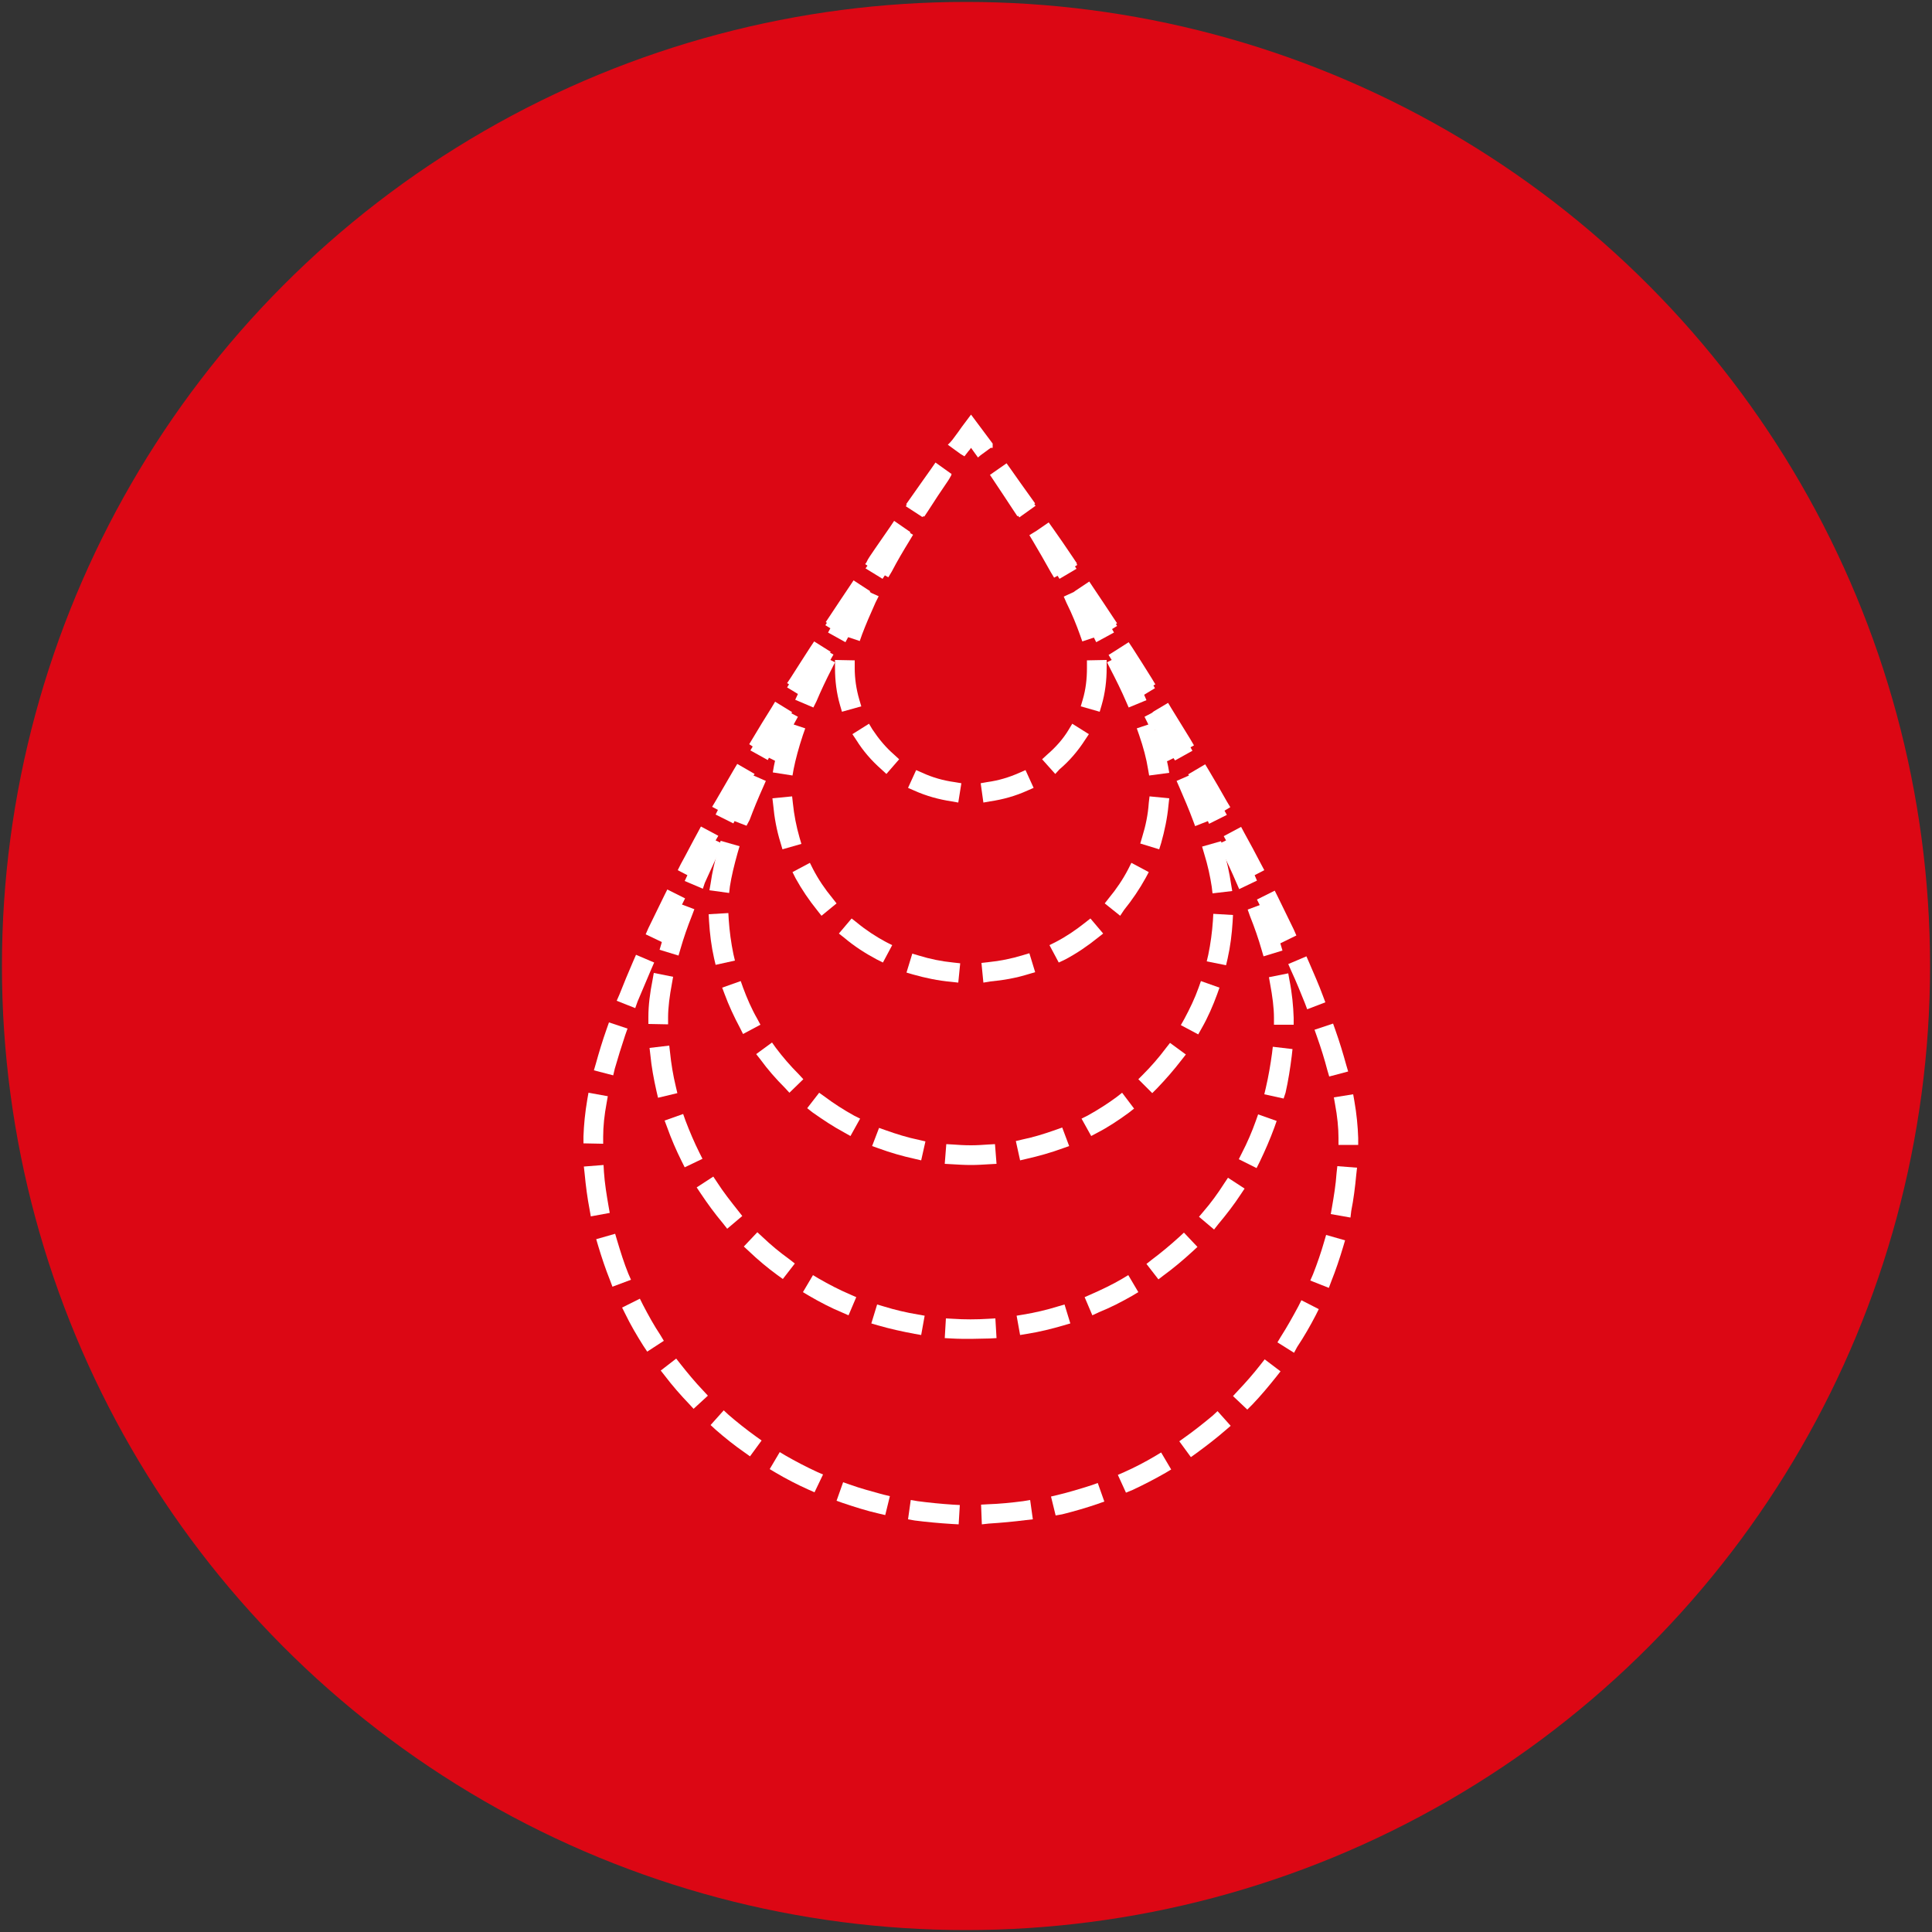 <?xml version="1.0" encoding="utf-8"?>
<!-- Generator: Adobe Illustrator 24.3.0, SVG Export Plug-In . SVG Version: 6.00 Build 0)  -->
<svg version="1.1" id="Laag_1" xmlns="http://www.w3.org/2000/svg" xmlns:xlink="http://www.w3.org/1999/xlink" x="0px" y="0px"
	 viewBox="0 0 500 500" style="enable-background:new 0 0 500 500;" xml:space="preserve">
<rect x="0" y="0" width="500" height="500" fill="#333333" stroke="none"/>
<style type="text/css">
	.st024958{fill:#DC0714;}
	.st115693123{fill:#FFFFFF;}
	.st21553294{clip-path:url(#SVGID_2_);fill:#FFFFFF;}
	.st32465115{clip-path:url(#SVGID_4_);fill:#FFFFFF;}
</style>
<circle class="st024958" cx="250" cy="250" r="249.5"/>
<g>
	<path class="st115693123" d="M156.9,312.3c-0.5-3-1-6-1.2-9l-0.1-0.9l-3.4,0.3l0.1,0.9c0.3,3.1,0.7,6.3,1.2,9.3l0.2,0.9l3.4-0.6
		L156.9,312.3L156.9,312.3z"/>
	<path class="st115693123" d="M153,303.4l0,0.1c0.3,3.1,0.7,6.3,1.2,9.3l0,0.1l1.7-0.3l0-0.1c-0.6-3-1-6.1-1.2-9.1l0-0.1L153,303.4
		L153,303.4z M152.9,314.8l-0.3-1.7c-0.6-3.1-1-6.2-1.3-9.4l-0.2-1.8l5.1-0.4l0.1,1.8c0.2,3,0.7,6,1.2,8.9v0l0.3,1.7L152.9,314.8
		L152.9,314.8z"/>
	<g>
		<defs>
			<rect id="SVGID_1_" x="151" y="107.3" width="200.5" height="287.2"/>
		</defs>
		<clipPath id="SVGID_2_">
			<use xlink:href="#SVGID_1_"  style="overflow:visible;"/>
		</clipPath>
		<path class="st21553294" d="M155.3,294.2c0.1-2.7,0.4-5.7,1-9l0.2-0.9l-3.4-0.6l-0.2,0.9c-0.6,3.4-0.9,6.6-1,9.5l0,0.9l3.4,0.1
			L155.3,294.2L155.3,294.2z"/>
		<path class="st21553294" d="M152.7,294.3l1.8,0l0-0.1c0.1-2.8,0.4-5.8,1-9.1l0-0.1l-1.8-0.3l0,0.1c-0.6,3.4-0.9,6.5-1,9.3V294.3
			L152.7,294.3z M156.1,296l-5.1-0.1l0-1.8c0.1-2.9,0.4-6.1,1-9.6l0.3-1.7l5,0.9l-0.3,1.7c-0.6,3.2-0.9,6.1-0.9,8.8L156.1,296
			L156.1,296z"/>
	</g>
	<path class="st115693123" d="M158.3,276.4c0.8-2.8,1.7-5.7,2.7-8.8l0.3-0.9l-3.3-1.1l-0.3,0.9c-1.1,3.1-2,6.1-2.8,9l-0.3,0.9l3.3,0.9
		L158.3,276.4L158.3,276.4z"/>
	<path class="st115693123" d="M155.8,275.8l1.7,0.5l0-0.1c0.8-2.8,1.7-5.8,2.7-8.8l0-0.1l-1.7-0.6l0,0.1
		C157.5,269.9,156.6,272.9,155.8,275.8L155.8,275.8L155.8,275.8z M158.7,278.3l-5-1.3l0.5-1.7c0.8-2.9,1.7-5.9,2.8-9l0.6-1.7
		l4.8,1.6l-0.6,1.7c-1,3-1.9,5.9-2.7,8.7L158.7,278.3L158.7,278.3z"/>
	<path class="st115693123" d="M161.8,329.8c-1.1-2.8-2.1-5.7-2.9-8.6l-0.3-0.9l-3.3,0.9l0.3,0.9c0.9,3,1.9,6,3,8.9l0.3,0.9l3.2-1.2
		L161.8,329.8L161.8,329.8z"/>
	<path class="st115693123" d="M156.4,321.8L156.4,321.8c0.9,3.1,1.9,6,3,9l0,0.1l1.7-0.6l0-0.1c-1.1-2.7-2.1-5.6-3-8.7l0-0.1L156.4,321.8
		L156.4,321.8z M158.5,333l-0.6-1.6c-1.2-3-2.2-6-3.1-9l-0.5-1.7l4.9-1.4l0.5,1.7c0.9,3,1.8,5.9,2.9,8.6l0.7,1.6L158.5,333
		L158.5,333z"/>
	<path class="st115693123" d="M164.2,259c1.1-2.7,2.3-5.6,3.6-8.5l0.4-0.8l-3.2-1.4l-0.4,0.9c-1.3,3-2.5,5.9-3.6,8.6l-0.3,0.9l3.2,1.3
		L164.2,259L164.2,259z"/>
	<path class="st115693123" d="M161.8,258.1l1.6,0.6l0-0.1c1-2.6,2.2-5.5,3.6-8.5l0-0.1l-1.6-0.7l0,0.1C164.1,252.4,162.9,255.3,161.8,258.1
		L161.8,258.1L161.8,258.1z M164.4,260.9l-4.8-1.9l0.7-1.6c1.1-2.8,2.3-5.7,3.6-8.7l0.7-1.6l4.7,2l-0.7,1.6
		c-1.3,3.1-2.5,5.9-3.6,8.5L164.4,260.9L164.4,260.9z"/>
	<path class="st115693123" d="M165.6,338.1l-0.4-0.8l-3.1,1.5l0.4,0.8c1.4,2.8,3,5.6,4.7,8.2l0.5,0.8l2.9-1.8l-0.5-0.8
		C168.5,343.5,167,340.8,165.6,338.1"/>
	<path class="st115693123" d="M163.2,339.2L163.2,339.2c1.5,2.9,3,5.6,4.7,8.2l0,0.1l1.5-0.9l-0.1-0.1c-1.6-2.5-3.2-5.2-4.6-8l0-0.1
		L163.2,339.2L163.2,339.2z M167.5,349.8l-1-1.5c-1.7-2.7-3.3-5.4-4.7-8.3l-0.8-1.6l4.6-2.3l0.8,1.6c1.4,2.7,2.9,5.4,4.5,7.8
		l0.9,1.5L167.5,349.8L167.5,349.8z"/>
	<path class="st115693123" d="M346.3,285.6c0.6,3.2,0.9,6.2,0.9,9l0,0.9l3.5-0.1l0-0.9c-0.1-2.9-0.4-6.1-1-9.5l-0.2-0.9l-3.4,0.6
		L346.3,285.6L346.3,285.6z"/>
	<path class="st115693123" d="M347.1,285.5c0.6,3.3,0.9,6.4,0.9,9.1l0,0.1l1.8-0.1c-0.1-2.9-0.4-6-0.9-9.3l0-0.1l-1.8,0.3L347.1,285.5
		L347.1,285.5z M346.4,296.3l0-1.8c0-2.6-0.3-5.6-0.9-8.8l-0.3-1.7l5-0.8l0.3,1.7c0.6,3.4,0.9,6.6,1,9.6l0,1.8L346.4,296.3
		L346.4,296.3z"/>
	<path class="st115693123" d="M341.6,267.9c1,3,2,6,2.7,8.8l0.2,0.9l3.3-0.9l-0.2-0.9c-0.8-2.8-1.7-5.9-2.8-9l-0.3-0.9l-3.3,1.1L341.6,267.9
		L341.6,267.9z"/>
	<path class="st115693123" d="M342.4,267.7c1.1,3.1,2,6.1,2.7,8.8l0,0.1l1.7-0.5l0-0.1c-0.8-2.9-1.7-5.9-2.8-8.9l0-0.1L342.4,267.7
		L342.4,267.7L342.4,267.7z M344,278.6l-0.5-1.7c-0.7-2.7-1.6-5.6-2.7-8.7v0l-0.6-1.7l4.8-1.6l0.6,1.7c1.1,3.1,2,6.1,2.8,9l0.5,1.7
		L344,278.6L344,278.6z"/>
	<path class="st115693123" d="M171.7,242.1c1.3-2.7,2.6-5.5,4.1-8.3l0.4-0.8l-3.1-1.5l-0.4,0.8c-1.5,2.9-2.8,5.7-4.1,8.4l-0.4,0.8l3.1,1.5
		L171.7,242.1L171.7,242.1z"/>
	<path class="st115693123" d="M169.2,241.1l1.6,0.8l0-0.1c1.3-2.7,2.6-5.5,4.1-8.3l0-0.1l-1.6-0.8l0,0.1C172,235.5,170.6,238.3,169.2,241.1
		L169.2,241.1L169.2,241.1z M171.7,244l-4.6-2.2l0.7-1.6c1.3-2.7,2.7-5.5,4.1-8.4l0.8-1.6l4.6,2.3l-0.8,1.6
		c-1.4,2.8-2.8,5.6-4.1,8.3L171.7,244L171.7,244z"/>
	<path class="st115693123" d="M175.4,353.5l-0.6-0.7l-2.7,2.1l0.6,0.7c1.9,2.5,4,4.9,6.2,7.2l0.6,0.7l2.5-2.3l-0.6-0.7
		C179.3,358.2,177.3,355.9,175.4,353.5"/>
	<path class="st115693123" d="M173.3,355L173.3,355c2,2.5,4,4.9,6.2,7.2l0.1,0.1l1.3-1.2l-0.1-0.1c-2.1-2.2-4.1-4.6-6-7l-0.1-0.1L173.3,355
		L173.3,355z M179.5,364.6l-1.2-1.3c-2.2-2.3-4.3-4.7-6.2-7.2l-1.1-1.4l4-3.1l1.1,1.4c1.9,2.4,3.8,4.7,5.9,6.9l1.2,1.3L179.5,364.6
		L179.5,364.6z"/>
	<path class="st115693123" d="M334.8,250.8c1.3,2.9,2.5,5.8,3.6,8.5l0.3,0.9l3.2-1.2l-0.3-0.9c-1.1-2.8-2.3-5.7-3.6-8.6l-0.4-0.9l-3.2,1.4
		L334.8,250.8L334.8,250.8z"/>
	<path class="st115693123" d="M335.6,250.4L335.6,250.4c1.4,3.1,2.6,6,3.6,8.6l0,0.1l1.7-0.6l0-0.1c-1.1-2.9-2.4-5.8-3.6-8.6l0-0.1
		L335.6,250.4L335.6,250.4z M338.3,261.2l-0.6-1.6c-1.1-2.7-2.2-5.5-3.6-8.5l-0.7-1.6l4.7-2l0.7,1.6c1.2,2.8,2.5,5.7,3.6,8.7
		l0.6,1.6L338.3,261.2L338.3,261.2z"/>
	<path class="st115693123" d="M331,242.4l0.4,0.8l3.1-1.5l-0.4-0.8c-1.3-2.7-2.7-5.5-4.1-8.4l-0.4-0.8l-3.1,1.5l0.4,0.8
		C328.4,236.9,329.7,239.7,331,242.4"/>
	<path class="st115693123" d="M327.6,233.6L327.6,233.6c1.5,2.9,2.8,5.7,4.1,8.4l0,0.1l1.6-0.8l0-0.1c-1.3-2.7-2.7-5.5-4.1-8.4l0-0.1
		L327.6,233.6L327.6,233.6z M331,244.3l-0.8-1.6c-1.3-2.7-2.6-5.5-4.1-8.3l-0.8-1.6l4.6-2.3l0.8,1.6c1.4,2.9,2.8,5.7,4.1,8.4
		l0.7,1.6L331,244.3L331,244.3z"/>
	<path class="st115693123" d="M318.4,218l-1.9,0.9l0.4,0.8c1.4,2.9,2.7,5.7,3.9,8.5l0.4,0.9l3.2-1.3l-0.4-0.9c-0.1-0.2-0.2-0.3-0.2-0.5
		l2.5-1.3l-0.4-0.8c-1.4-2.7-2.9-5.5-4.4-8.2l-0.5-0.8l-3,1.6l0.5,0.8C318.3,217.8,318.4,217.9,318.4,218"/>
	<path class="st115693123" d="M317.6,219.3L317.6,219.3c1.4,3,2.7,5.8,3.9,8.6l0,0.1l1.6-0.7l-0.5-1.2l0.6-0.5l1.7-0.9l0-0.1
		c-1.4-2.7-2.9-5.5-4.4-8.2l0-0.1l-1.6,0.8l0.7,1.1L317.6,219.3L317.6,219.3z M320.7,230.1l-0.7-1.6c-1.2-2.8-2.5-5.6-3.9-8.5
		l-0.7-1.6l1.9-0.9l-0.6-1.1l4.5-2.4l0.8,1.5c1.5,2.7,3,5.5,4.4,8.2l0.8,1.5l-2.5,1.3l0.6,1.4L320.7,230.1L320.7,230.1z"/>
	<path class="st115693123" d="M309.1,201.6l-0.2,0.1l-0.3-0.6l-3.2,1.4l0.4,0.8c1.3,3,2.5,5.8,3.5,8.5l0.3,0.9l3.1-1.2l0.3,0.6l3.1-1.5
		l-0.4-0.8c0-0.1-0.1-0.2-0.1-0.2l1.5-0.8l-0.5-0.8c-1.5-2.7-3.1-5.4-4.7-8.1l-0.5-0.8l-3,1.7L309.1,201.6
		C309.1,201.6,309.1,201.6,309.1,201.6"/>
	<path class="st115693123" d="M315.9,209.8L315.9,209.8L315.9,209.8L315.9,209.8z M306.7,202.9L306.7,202.9c1.4,3,2.6,5.9,3.6,8.6l0,0.1
		l3-1.1l0.3,0.5l1.6-0.8l-0.4-0.8l0.6-0.6l0.8-0.4l0-0.1c-1.5-2.7-3.1-5.4-4.7-8.1l-0.1-0.1l-1.5,0.9l0.5,0.8l-1.7,0.9l-0.3-0.6
		L306.7,202.9L306.7,202.9z M309.3,213.8l-0.6-1.6c-1-2.7-2.2-5.5-3.5-8.5l-0.7-1.6l3.2-1.4l-0.2-0.3l4.4-2.6l0.9,1.5
		c1.6,2.7,3.2,5.4,4.7,8.1l0.9,1.5l-1.5,0.9l0.6,1.1l-4.6,2.3l-0.3-0.7L309.3,213.8L309.3,213.8z"/>
	<path class="st115693123" d="M188,366.7l-0.7-0.6l-2.3,2.6l0.7,0.6c2.4,2.1,4.9,4,7.4,5.9l0.8,0.5l2-2.8l-0.8-0.5
		C192.7,370.6,190.3,368.7,188,366.7"/>
	<path class="st115693123" d="M186.2,368.6L186.2,368.6c2.4,2.1,4.9,4.1,7.5,5.9l0.1,0.1l1-1.4l-0.1-0.1c-2.5-1.8-5-3.7-7.2-5.7l-0.1-0.1
		L186.2,368.6L186.2,368.6z M194.1,376.9l-1.4-1c-2.6-1.8-5.1-3.8-7.5-5.9l-1.3-1.2l3.4-3.8l1.3,1.2c2.2,1.9,4.6,3.8,7.1,5.6l1.4,1
		L194.1,376.9L194.1,376.9z"/>
	<path class="st115693123" d="M314.3,366.9c-2.3,2-4.7,3.9-7.2,5.6l-0.8,0.5l2,2.8l0.8-0.5c2.6-1.8,5.1-3.8,7.5-5.9l0.7-0.6l-2.3-2.6
		L314.3,366.9L314.3,366.9z"/>
	<path class="st115693123" d="M307.5,373.3l1,1.4l0.1-0.1c2.6-1.9,5.1-3.8,7.4-5.8l0.1-0.1l-1.2-1.3l-0.1,0.1
		C312.5,369.6,310,371.5,307.5,373.3L307.5,373.3L307.5,373.3z M308.2,377.1l-3-4.1l1.4-1c2.4-1.7,4.8-3.6,7.2-5.6l1.3-1.2l3.4,3.8
		l-1.4,1.2c-2.3,2-4.9,4-7.5,5.9L308.2,377.1L308.2,377.1z"/>
	<path class="st115693123" d="M326.9,353.7c-1.9,2.4-3.9,4.7-6,6.9l-0.6,0.7l2.5,2.4l0.6-0.7c2.2-2.3,4.3-4.7,6.2-7.1l0.6-0.7l-2.7-2.1
		L326.9,353.7L326.9,353.7z"/>
	<path class="st115693123" d="M321.5,361.3l1.3,1.2l0.1-0.1c2.1-2.3,4.2-4.6,6.1-7.1l0.1-0.1l-1.4-1.1l-0.1,0.1
		C325.7,356.6,323.7,358.9,321.5,361.3L321.5,361.3L321.5,361.3z M322.8,364.8l-3.7-3.5l1.2-1.3c2.1-2.2,4.1-4.5,5.9-6.8l1.1-1.4
		l4.1,3.1l-1.1,1.4c-2,2.5-4,4.9-6.2,7.2L322.8,364.8L322.8,364.8z"/>
	<path class="st115693123" d="M343.5,321.5c-0.8,2.9-1.8,5.8-3,8.6l-0.3,0.9l3.2,1.2l0.3-0.9c1.2-2.9,2.2-5.9,3.1-8.9l0.3-0.9l-3.3-0.9
		L343.5,321.5L343.5,321.5z"/>
	<path class="st115693123" d="M341.3,330.5l1.6,0.6l0-0.1c1.2-2.9,2.2-5.9,3-8.8l0-0.1l-1.7-0.5l0,0.1C343.5,324.6,342.5,327.6,341.3,330.5
		L341.3,330.5L341.3,330.5z M343.9,333.3l-4.8-1.9l0.7-1.6c1.1-2.8,2.1-5.7,2.9-8.5l0.5-1.7l4.9,1.4l-0.5,1.7c-0.9,3-1.9,6-3.1,9
		L343.9,333.3L343.9,333.3z"/>
	<path class="st115693123" d="M346.9,303.6c-0.3,3-0.7,6.1-1.2,9l-0.2,0.9l3.4,0.6l0.2-0.9c0.6-3.1,1-6.2,1.3-9.3l0.1-0.9l-3.4-0.3
		L346.9,303.6L346.9,303.6z"/>
	<path class="st115693123" d="M346.4,312.9l1.7,0.3l0-0.1c0.6-3,1-6.1,1.3-9.3l0-0.1l-1.8-0.2l0,0.1C347.4,306.8,347,309.9,346.4,312.9
		L346.4,312.9L346.4,312.9z M349.5,315.1l-5.1-0.9l0.3-1.7c0.5-2.9,1-5.9,1.2-8.9l0.2-1.8l5.1,0.4l-0.2,1.8
		c-0.3,3.2-0.7,6.4-1.3,9.4L349.5,315.1L349.5,315.1z"/>
	<path class="st115693123" d="M336.8,338.4c-1.4,2.7-2.9,5.3-4.6,7.9l-0.5,0.8l2.9,1.8l0.5-0.8c1.7-2.6,3.3-5.4,4.7-8.2l0.4-0.8l-3.1-1.6
		L336.8,338.4L336.8,338.4z"/>
	<path class="st115693123" d="M332.9,346.8l1.5,1l0.1-0.1c1.7-2.7,3.3-5.4,4.7-8.1l0-0.1l-1.6-0.8l0,0.1
		C336.1,341.5,334.6,344.2,332.9,346.8L332.9,346.8L332.9,346.8z M334.9,350.1l-4.3-2.7l0.9-1.5c1.6-2.5,3.1-5.2,4.5-7.8v0l0.8-1.6
		l4.5,2.3l-0.8,1.6c-1.4,2.7-3,5.5-4.8,8.2L334.9,350.1L334.9,350.1z"/>
	<path class="st115693123" d="M299.4,377.5c-2.6,1.5-5.4,2.9-8.2,4.2l-0.9,0.4l1.4,3.1l0.9-0.4c2.9-1.3,5.7-2.8,8.5-4.3l0.8-0.5l-1.7-3
		L299.4,377.5L299.4,377.5z"/>
	<path class="st115693123" d="M291.5,382.5l0.7,1.6l0.1,0c2.8-1.3,5.6-2.7,8.4-4.3l0.1-0.1l-0.9-1.5l-0.1,0.1
		C297.1,379.8,294.3,381.2,291.5,382.5L291.5,382.5L291.5,382.5z M291.4,386.3l-2.1-4.6l1.6-0.7c2.7-1.2,5.4-2.6,8.1-4.2v0l1.5-0.9
		l2.6,4.4l-1.5,0.9c-2.8,1.6-5.7,3.1-8.5,4.4L291.4,386.3L291.4,386.3z"/>
	<path class="st115693123" d="M237.4,389.3l-0.9-0.1l-0.5,3.4l0.9,0.1c3.1,0.4,6.3,0.7,9.5,0.9l0.9,0.1l0.2-3.4l-0.9,0
		C243.4,390,240.4,389.7,237.4,389.3"/>
	<path class="st115693123" d="M236.9,391.9l0.1,0c3,0.4,6.2,0.7,9.4,0.9l0.1,0l0.1-1.8l-0.1,0c-3.1-0.2-6.2-0.4-9.2-0.9l-0.1,0L236.9,391.9
		L236.9,391.9z M248.1,394.5l-1.8-0.1c-3.2-0.2-6.5-0.5-9.6-0.9l-1.7-0.3l0.7-5l1.8,0.3c3,0.4,6.1,0.7,9.1,0.9l1.8,0.1L248.1,394.5
		L248.1,394.5z"/>
	<path class="st115693123" d="M282.7,385.1c-2.9,1-5.8,1.9-8.8,2.6l-0.9,0.2l0.8,3.3l0.9-0.2c3.1-0.7,6.2-1.6,9.1-2.7l0.9-0.3l-1.1-3.2
		L282.7,385.1L282.7,385.1z"/>
	<path class="st115693123" d="M274,388.5l0.4,1.7l0.1,0c3.1-0.8,6.2-1.6,9-2.6l0.1,0l-0.6-1.7l-0.1,0C280,386.9,277.1,387.7,274,388.5
		L274,388.5L274,388.5z M273.2,392.2l-1.2-4.9l1.7-0.4c2.9-0.7,5.9-1.6,8.7-2.5l1.7-0.6l1.7,4.8l-1.7,0.6c-2.9,1-6,1.9-9.2,2.7
		L273.2,392.2L273.2,392.2z"/>
	<path class="st115693123" d="M202.9,377.4l-0.8-0.5l-1.7,3l0.8,0.5c2.7,1.6,5.6,3,8.4,4.4l0.9,0.4l1.4-3.1l-0.9-0.4
		C208.3,380.3,205.5,378.9,202.9,377.4"/>
	<path class="st115693123" d="M201.5,379.5L201.5,379.5c2.8,1.6,5.6,3.1,8.5,4.4l0.1,0l0.8-1.6l-0.1,0c-2.8-1.3-5.6-2.7-8.2-4.2l-0.1-0.1
		L201.5,379.5L201.5,379.5z M210.8,386.2l-1.6-0.7c-2.9-1.3-5.8-2.8-8.5-4.4l-1.5-0.9l2.6-4.4l1.5,0.9c2.6,1.5,5.3,2.9,8.1,4.2
		l1.6,0.7L210.8,386.2L210.8,386.2z"/>
	<path class="st115693123" d="M219.5,385l-0.9-0.3l-1.1,3.2l0.9,0.3c3,1,6.1,1.9,9.1,2.7l0.9,0.2l0.8-3.3l-0.9-0.2
		C225.4,386.9,222.4,386,219.5,385"/>
	<path class="st115693123" d="M218.6,387.4l0.1,0c3,1,6,1.9,9,2.7l0.1,0l0.4-1.7l-0.1,0c-3-0.7-6-1.6-8.9-2.6l-0.1,0L218.6,387.4
		L218.6,387.4z M229.1,392.1l-1.7-0.4c-3.1-0.7-6.2-1.7-9.2-2.7l-1.7-0.6l1.7-4.8l1.7,0.6c2.8,1,5.8,1.8,8.7,2.6l1.7,0.4
		L229.1,392.1L229.1,392.1z"/>
	<path class="st115693123" d="M264.9,389.4c-3,0.4-6.1,0.7-9.1,0.8l-0.9,0l0.2,3.4l0.9,0c3.2-0.1,6.3-0.4,9.5-0.9l0.9-0.1l-0.5-3.4
		L264.9,389.4L264.9,389.4z"/>
	<path class="st115693123" d="M255.6,391l0.1,1.8l0.1,0c3.1-0.1,6.3-0.4,9.4-0.9l0.1,0l-0.3-1.7l-0.1,0c-3.1,0.4-6.2,0.7-9.2,0.9L255.6,391
		L255.6,391z M254.1,394.5l-0.2-5.1l1.8-0.1c3-0.1,6-0.4,9.1-0.8l1.8-0.3l0.7,5l-1.8,0.2c-3.2,0.4-6.4,0.7-9.6,0.9L254.1,394.5
		L254.1,394.5z"/>
	<g>
		<defs>
			<rect id="SVGID_3_" x="151" y="107.3" width="200.5" height="287.2"/>
		</defs>
		<clipPath id="SVGID_4_">
			<use xlink:href="#SVGID_3_"  style="overflow:visible;"/>
		</clipPath>
		<path class="st32465115" d="M246.5,115.1L246.5,115.1L246.5,115.1L246.5,115.1L246.5,115.1L246.5,115.1L246.5,115.1l1.5,1.1l1,0.7
			l0.3,0.2h0h0h0l0,0l0.5-0.8c0.5-0.7,1-1.4,1.4-1.9c0.4,0.5,0.8,1.2,1.4,1.9l0.5,0.8l0,0h0h0h0l1.3-0.9l1.5-1v0l0,0v0h0v0v0
			l-0.5-0.7c-0.8-1.1-1.4-2-1.9-2.6c-0.6-0.8-0.9-1.2-0.9-1.2l-0.7-0.9l-0.7-0.9l-1.4,1.8c0,0-0.1,0.1-0.2,0.2v0
			c-0.4,0.5-1.3,1.7-2.6,3.5L246.5,115.1L246.5,115.1L246.5,115.1z"/>
		<path class="st32465115" d="M247.8,115l1.3,1l0.1-0.1c0.5-0.7,1-1.4,1.4-1.9l0.7-0.9l2.1,2.9l1.5-1l-0.1-0.1l-3.5-4.7l-0.9,1.2
			c-0.4,0.5-1.2,1.7-2.6,3.5l0.2,0.1L247.8,115L247.8,115z M253.1,118.4l-1.8-2.5c-0.2,0.3-0.4,0.6-0.7,0.9l-1,1.3l-1-0.6l-3.3-2.4
			l0.6-0.6l0.6-0.7c1.2-1.6,2-2.7,2.4-3.3v0l2.4-3.2l5.6,7.5v1.1l-0.5,0l-2.6,1.9L253.1,118.4L253.1,118.4z"/>
	</g>
	<path class="st115693123" d="M300.7,329.4c2.6-1.9,5.1-4,7.4-6.1l0.7-0.6l-2.4-2.5l-0.7,0.6c-2.2,2.1-4.6,4.1-7.1,5.9l-0.8,0.6l2.1,2.7
		L300.7,329.4L300.7,329.4z"/>
	<path class="st115693123" d="M299,327.4l1.1,1.4l0.1-0.1c2.5-1.9,5-3.9,7.3-6.1l0.1-0.1l-1.2-1.3l-0.1,0.1C304,323.5,301.6,325.5,299,327.4
		L299,327.4L299,327.4z M299.8,331.1l-3.1-4l1.4-1.1c2.4-1.8,4.8-3.8,7-5.8l1.3-1.2l3.5,3.7l-1.3,1.2c-2.4,2.2-4.9,4.3-7.5,6.2
		L299.8,331.1L299.8,331.1z"/>
	<path class="st115693123" d="M211.5,331.6l-0.8-0.5l-1.7,2.9l0.8,0.5c2.8,1.6,5.7,3,8.6,4.3l0.9,0.4l1.4-3.1l-0.9-0.4
		C216.9,334.5,214.1,333.2,211.5,331.6"/>
	<path class="st115693123" d="M210,333.8L210,333.8c2.9,1.7,5.8,3.1,8.6,4.3l0.1,0l0.7-1.6l-0.1,0c-2.9-1.2-5.7-2.7-8.3-4.2l-0.1-0.1
		L210,333.8L210,333.8z M219.6,340.4l-1.6-0.7c-2.9-1.2-5.8-2.7-8.7-4.4l-1.5-0.9l2.6-4.4l1.5,0.9c2.6,1.5,5.3,2.9,8.1,4.1l1.6,0.7
		L219.6,340.4L219.6,340.4z"/>
	<path class="st115693123" d="M314.7,316.3c2.1-2.4,4-5,5.8-7.7l0.5-0.8l-2.9-1.9l-0.5,0.8c-1.7,2.5-3.5,5-5.5,7.4l-0.6,0.7l2.6,2.2
		L314.7,316.3L314.7,316.3z"/>
	<path class="st115693123" d="M312.6,314.7l1.4,1.1l0.1-0.1c2.1-2.5,4-5,5.7-7.6l0.1-0.1l-1.5-1l-0.1,0.1
		C316.6,309.8,314.7,312.3,312.6,314.7L312.6,314.7L312.6,314.7z M314.2,318.2l-3.9-3.3l1.1-1.3c2-2.3,3.8-4.8,5.4-7.3l1-1.5
		l4.3,2.8l-1,1.5c-1.7,2.6-3.7,5.2-5.8,7.7l0,0L314.2,318.2L314.2,318.2z"/>
	<path class="st115693123" d="M228.4,338.9l-0.9-0.3l-1,3.3l0.9,0.3c3.1,0.9,6.2,1.7,9.4,2.2l0.9,0.2l0.6-3.4l-0.9-0.2
		C234.3,340.5,231.3,339.8,228.4,338.9"/>
	<path class="st115693123" d="M227.5,341.4L227.5,341.4c3.1,0.9,6.3,1.7,9.4,2.2l0.1,0l0.3-1.7l-0.1,0c-3.1-0.5-6.1-1.3-9.1-2.1l-0.1,0
		L227.5,341.4L227.5,341.4z M238.4,345.5l-1.7-0.3c-3.2-0.6-6.4-1.3-9.5-2.2l-1.7-0.5l1.5-4.9l1.7,0.5c2.9,0.9,5.9,1.6,8.9,2.1
		l1.7,0.3L238.4,345.5L238.4,345.5z"/>
	<path class="st115693123" d="M330.5,263.5l0,0.9l3.5,0l0-0.9c0-2.9-0.4-6.1-1.1-9.6l-0.2-0.9l-3.4,0.6l0.2,0.9
		C330.1,257.8,330.5,260.8,330.5,263.5"/>
	<path class="st115693123" d="M330.3,254.3l0,0.1c0.6,3.3,1,6.4,1,9.1l0,0.1l1.8-0.1c0-2.9-0.4-6-1-9.5l0-0.1L330.3,254.3L330.3,254.3z
		 M329.7,265.2l0-1.8c0-2.6-0.4-5.6-1-8.8l-0.3-1.7l5-1l0.3,1.7c0.7,3.5,1,6.8,1.1,9.8l0,1.8L329.7,265.2L329.7,265.2z"/>
	<path class="st115693123" d="M182,308.5c1.7,2.6,3.7,5.2,5.7,7.7l0.6,0.7l2.7-2.2l-0.6-0.7c-2-2.3-3.8-4.8-5.5-7.4l-0.5-0.8l-2.9,1.9
		L182,308.5L182,308.5z"/>
	<path class="st115693123" d="M182.7,308c1.7,2.6,3.6,5.2,5.7,7.6l0.1,0.1l1.4-1.1l-0.1-0.1c-2-2.4-3.9-4.9-5.5-7.4l-0.1-0.1L182.7,308
		L182.7,308L182.7,308z M188.2,318l-1.1-1.4c-2.1-2.5-4-5.1-5.8-7.8v0l-1-1.5l4.3-2.8l1,1.5c1.6,2.5,3.5,4.9,5.4,7.3l1.1,1.4
		L188.2,318L188.2,318z"/>
	<path class="st115693123" d="M201.7,329.3l0.8,0.6l2.1-2.7l-0.8-0.6c-2.5-1.8-4.8-3.8-7.1-5.9L196,320l-2.4,2.5l0.7,0.6
		C196.6,325.3,199.1,327.4,201.7,329.3"/>
	<path class="st115693123" d="M202.2,328.6L202.2,328.6l1.2-1.3l-0.1-0.1c-2.5-1.9-4.9-3.9-7.1-6l-0.1-0.1l-1.2,1.3l0.1,0.1
		C197.2,324.7,199.6,326.7,202.2,328.6L202.2,328.6z M202.6,331l-1.4-1c-2.6-1.9-5.1-4-7.4-6.2l-1.3-1.2l3.5-3.7l1.3,1.2
		c2.2,2.1,4.5,4,7,5.8l1.4,1.1L202.6,331L202.6,331z"/>
	<path class="st115693123" d="M325.8,290.4c-1,2.9-2.3,5.7-3.6,8.4l-0.4,0.8l3.1,1.5l0.4-0.8c1.4-2.8,2.7-5.8,3.8-8.8l0.3-0.9l-3.3-1.2
		L325.8,290.4L325.8,290.4z"/>
	<path class="st115693123" d="M322.9,299.3l1.6,0.8l0-0.1c1.4-2.8,2.7-5.7,3.8-8.7l0-0.1l-1.7-0.6l0,0.1
		C325.5,293.6,324.3,296.5,322.9,299.3L322.9,299.3L322.9,299.3z M325.2,302.3l-4.6-2.3l0.8-1.6c1.4-2.7,2.6-5.5,3.6-8.3l0.6-1.7
		l4.8,1.7l-0.6,1.7c-1.1,3-2.4,6-3.8,8.9L325.2,302.3L325.2,302.3z"/>
	<path class="st115693123" d="M284,339c2.9-1.3,5.8-2.7,8.6-4.3l0.8-0.5l-1.7-3l-0.8,0.5c-2.7,1.5-5.4,2.9-8.3,4.1l-0.9,0.4l1.4,3.1L284,339
		L284,339z"/>
	<path class="st115693123" d="M282.9,336.6l0.7,1.6l0.1,0c2.9-1.3,5.8-2.7,8.5-4.2l0.1-0.1l-0.9-1.5l-0.1,0.1
		C288.6,334,285.8,335.4,282.9,336.6L282.9,336.6L282.9,336.6z M282.7,340.4l-2-4.7l1.6-0.7c2.7-1.2,5.5-2.5,8.2-4.1l1.5-0.9
		l2.6,4.4l-1.5,0.9c-2.8,1.6-5.7,3.1-8.7,4.3L282.7,340.4L282.7,340.4z"/>
	<path class="st115693123" d="M330.6,244.6c-0.9-2.8-1.9-5.8-3.1-9l-0.3-0.9l-3.2,1.2l0.3,0.9c1.2,3.1,2.2,6,3,8.8l0.3,0.9l3.3-1
		L330.6,244.6L330.6,244.6z"/>
	<path class="st115693123" d="M325,236.4l0,0.1c1.1,3,2.2,6,3,8.8l0,0.1l1.7-0.5l0-0.1c-0.9-2.9-1.9-5.9-3.1-8.9l0-0.1L325,236.4L325,236.4z
		 M327,247.5l-0.5-1.7c-0.8-2.8-1.8-5.7-3-8.7l-0.6-1.7l4.8-1.8l0.6,1.7c1.2,3.1,2.2,6.1,3.1,9l0.5,1.7L327,247.5L327,247.5z"/>
	<path class="st115693123" d="M265.6,344.4c3.2-0.5,6.3-1.3,9.4-2.2l0.9-0.3l-1-3.3L274,339c-2.9,0.9-6,1.6-9,2.1l-0.9,0.2l0.6,3.4
		L265.6,344.4L265.6,344.4z"/>
	<path class="st115693123" d="M265,341.9l0.3,1.7l0.1,0c3.1-0.5,6.3-1.3,9.3-2.2l0.1,0l-0.5-1.7l-0.1,0c-3,0.9-6,1.6-9.1,2.1L265,341.9
		L265,341.9z M264,345.5l-0.9-5l1.8-0.3c3-0.5,6-1.2,8.9-2.1l1.7-0.5l1.5,4.9l-1.7,0.5c-3.1,0.9-6.3,1.7-9.5,2.2h0L264,345.5
		L264,345.5z"/>
	<path class="st115693123" d="M256.9,345.5l-0.2-3.4l-0.9,0.1c-3.1,0.2-6.2,0.2-9.2,0l-0.9-0.1l-0.2,3.4l0.9,0c1.6,0.1,3.3,0.1,4.9,0.1
		c1.6,0,3.2,0,4.7-0.1L256.9,345.5L256.9,345.5z"/>
	<path class="st115693123" d="M246.3,344.7l0.1,0c3.2,0.2,6.4,0.2,9.5,0l0.1,0l-0.1-1.8l-0.1,0c-3.1,0.2-6.2,0.2-9.3,0l-0.1,0L246.3,344.7
		L246.3,344.7z M251.3,346.5c-1.6,0-3.3,0-5-0.1l-1.8-0.1l0.3-5.1l1.8,0.1c3,0.2,6.1,0.2,9.2,0l1.8-0.1l0.3,5.1l-1.8,0.1
		C254.5,346.4,252.9,346.5,251.3,346.5L251.3,346.5z"/>
	<path class="st115693123" d="M204.8,177.6l2.7,1.6c-0.1,0.2-0.2,0.4-0.3,0.6l-0.4,0.8l3.2,1.4l0.4-0.9c1.2-2.7,2.6-5.6,4.1-8.5l0.4-0.8
		l-1.3-0.6c0.1-0.2,0.3-0.4,0.4-0.6l0.5-0.8l-1-0.6l0.2-0.3l-2.9-1.8l-0.5,0.8c-1.7,2.6-3.3,5.2-5,7.8l-0.5,0.8l0.5,0.3L204.8,177.6
		L204.8,177.6z"/>
	<path class="st115693123" d="M208,180.2l1.6,0.7l0-0.1c1.1-2.6,2.5-5.5,4.1-8.6l0-0.1l-1.3-0.7l0.4-0.8c0.2-0.3,0.3-0.5,0.4-0.7l0-0.1
		l-1-0.6l0.2-0.3l-1.5-0.9l-0.1,0.1c-1.7,2.6-3.3,5.2-5,7.8l-0.1,0.1l0.5,0.3l-0.5,0.7l2.7,1.6L208,180.2L208,180.2z M210.5,183.1
		l-4.7-2l0.7-1.5l-2.8-1.7l0.5-0.8l-0.5-0.3l1-1.5c1.7-2.7,3.4-5.3,5-7.8l1-1.5l4.3,2.7l-0.2,0.2l0.9,0.5l-0.8,1.4l1.2,0.6l-0.8,1.6
		c-1.6,3.1-2.9,5.9-4,8.5L210.5,183.1L210.5,183.1z"/>
	<path class="st115693123" d="M216,162.4c0,0.1-0.1,0.2-0.1,0.2l-0.5,0.8l3,1.6l0.5-0.8c0-0.1,0.1-0.1,0.1-0.2l2.8,1l0.3-0.9
		c0.9-2.5,2-5.3,3.5-8.4l0.4-0.8l-1.9-0.9l0.1-0.1l-0.5-0.3l0.2-0.2l-2.9-1.9l-0.5,0.8c-1.7,2.5-3.4,5.1-5.2,7.8l-0.5,0.8l0.3,0.2
		l-0.4,0.6L216,162.4L216,162.4z"/>
	<path class="st115693123" d="M218.5,163.3l0.8,0l2,0.7l0-0.1c0.9-2.5,2-5.4,3.5-8.5l0-0.1l-2.1-1l0.1-0.2l-0.4-0.3l0.2-0.3l-1.5-1l-0.1,0.1
		c-1.7,2.5-3.4,5.1-5.2,7.8l-0.1,0.1l0.3,0.2l-0.4,0.6l1.2,0.8l-0.6,1l1.6,0.8L218.5,163.3L218.5,163.3z M218.8,166.2l-4.5-2.5
		l0.6-1.1l-1.3-0.8l0.4-0.6l-0.3-0.2l1-1.5c1.8-2.7,3.5-5.3,5.2-7.8l1-1.5l4.3,2.8l-0.1,0.2l0.5,0.3l1.8,0.8l-0.8,1.6
		c-1.4,3.1-2.6,5.9-3.5,8.3l-0.6,1.7l-3-1L218.8,166.2L218.8,166.2z"/>
	<path class="st115693123" d="M186.8,209.6l-0.4,0.8l3.1,1.5l0.3-0.5l3.1,1.2l0.3-0.9c1-2.7,2.2-5.5,3.6-8.5l0.4-0.9l-3.2-1.4l-0.2,0.5
		l-0.1-0.1c0-0.1,0.1-0.1,0.1-0.2l0.5-0.8l-3-1.7l-0.5,0.8c-1.6,2.7-3.1,5.4-4.7,8.1l-0.5,0.8l1.5,0.8
		C186.9,209.4,186.8,209.5,186.8,209.6"/>
	<path class="st115693123" d="M189.3,210.4l3,1.1l0-0.1c1.1-2.7,2.3-5.6,3.6-8.5l0-0.1l-1.6-0.7l-0.3,0.6l-1.5-0.8l0.4-1.1l-1.5-0.9l0,0.1
		c-1.6,2.7-3.1,5.4-4.7,8.1l0,0.1l1.4,0.8l-0.6,1.2l1.6,0.8L189.3,210.4L189.3,210.4z M193.2,213.7l-3.1-1.2l-0.3,0.6l-4.6-2.3
		l0.6-1.2l-1.5-0.8l0.9-1.5c1.6-2.7,3.1-5.4,4.7-8.1l0.9-1.5l4.5,2.6l-0.3,0.4l3.2,1.4l-0.7,1.6c-1.3,2.9-2.5,5.8-3.5,8.5
		L193.2,213.7L193.2,213.7z"/>
	<path class="st115693123" d="M169.7,253.7c-0.7,3.5-1,6.7-1.1,9.6l0,0.9l3.4,0.1l0-0.9c0-2.7,0.4-5.7,1-9l0.2-0.9l-3.4-0.6L169.7,253.7
		L169.7,253.7z"/>
	<path class="st115693123" d="M169.4,263.4l1.8,0l0-0.1c0-2.7,0.4-5.8,1-9.1l0-0.1l-1.7-0.3l0,0.1c-0.7,3.4-1,6.6-1.1,9.4V263.4L169.4,263.4
		z M172.9,265.1l-5.1-0.1l0-1.8c0-3,0.4-6.2,1.1-9.7h0l0.3-1.7l5,1l-0.3,1.7c-0.6,3.2-1,6.2-1,8.8L172.9,265.1L172.9,265.1z"/>
	<path class="st115693123" d="M225.6,146.2l-0.4,0.7l2.9,1.8l0.5-0.8l0.8,0.5l0.5-0.8c1.4-2.6,3-5.3,4.6-8l0.5-0.8l-0.6-0.3l0,0l-0.2-0.1
		l0.1-0.2l-2.8-1.9l-0.5,0.8c-1.7,2.4-3.5,5-5.3,7.7l-0.5,0.8l0.1,0.1l-0.3,0.4L225.6,146.2L225.6,146.2z"/>
	<path class="st115693123" d="M226.3,146.6l1.5,0.9l0.5-0.7l0.8,0.4l0.1-0.1c1.5-2.7,3-5.4,4.6-8l0.1-0.1l-0.7-0.4l0-0.1l-0.1-0.1l0.2-0.2
		l-1.5-1l-0.1,0.1c-1.7,2.4-3.4,5-5.3,7.7l-0.1,0.1l-0.2,0.4l0.6,0.4L226.3,146.6L226.3,146.6z M228.4,149.8l-4.4-2.7l0.5-0.7
		l-0.6-0.4l0.3-0.4l0,0l0.4-0.8l0.5-0.8c1.8-2.7,3.6-5.2,5.3-7.7l1-1.5l4.2,2.9l-0.1,0.2l0.3,0.2l0,0l0.5,0.3l-0.9,1.5
		c-1.6,2.6-3.2,5.3-4.6,8l-0.9,1.5l-0.9-0.5L228.4,149.8L228.4,149.8z"/>
	<path class="st115693123" d="M178.7,226.7l-0.4,0.9l3.2,1.3l0.4-0.9c1.2-2.7,2.5-5.6,3.9-8.5l0.4-0.8l-1.9-0.9c0.1-0.1,0.1-0.3,0.2-0.4
		l0.5-0.8l-3-1.6l-0.5,0.8c-1.5,2.7-3,5.5-4.4,8.2l-0.4,0.8l2.5,1.3C178.9,226.3,178.8,226.5,178.7,226.7"/>
	<path class="st115693123" d="M179.4,227.1l1.6,0.7l0-0.1c1.2-2.9,2.5-5.7,3.9-8.5l0-0.1l-2-0.9l0.7-1.3l-1.6-0.8l0,0.1
		c-1.5,2.7-3,5.5-4.4,8.2l0,0.1l2.4,1.3l-0.3,0.7C179.6,226.6,179.5,226.8,179.4,227.1L179.4,227.1L179.4,227.1z M181.9,230l-4.7-2
		l0.7-1.5l-2.5-1.3l0.8-1.6c1.5-2.7,2.9-5.5,4.4-8.2l0.8-1.5l4.5,2.4l-0.7,1.2l1.9,0.9l-0.8,1.6c-1.3,2.8-2.6,5.6-3.9,8.5L181.9,230
		L181.9,230z"/>
	<path class="st115693123" d="M175.3,245.4c0.8-2.8,1.8-5.7,3-8.8l0.3-0.9l-3.2-1.2l-0.3,0.9c-1.2,3.1-2.2,6.1-3.1,9l-0.3,0.9l3.3,1
		L175.3,245.4L175.3,245.4z"/>
	<path class="st115693123" d="M172.8,244.8l1.7,0.5l0-0.1c0.8-2.8,1.9-5.8,3-8.8l0-0.1l-1.7-0.6l0,0.1c-1.2,3.2-2.2,6.2-3.1,8.9L172.8,244.8
		L172.8,244.8z M175.6,247.3l-4.9-1.5l0.5-1.7c0.8-2.8,1.9-5.8,3.1-9l0.6-1.6l4.8,1.8l-0.6,1.6c-1.2,3-2.2,5.9-3,8.7L175.6,247.3
		L175.6,247.3z"/>
	<path class="st115693123" d="M195.7,193l-0.5,0.8l3,1.7l0.3-0.5l1.6,0.8l0.4-0.8c1-1.9,2-3.9,3-5.9c-1.2,3.4-2,6.5-2.5,9.3l-0.2,0.9
		l3.4,0.6l0.2-0.9c0.4-2.6,1.2-5.6,2.4-8.9l0.3-0.9l-3.1-1c0.2-0.4,0.4-0.9,0.7-1.3l0.4-0.8l-1.8-0.9l0.2-0.3l-2.9-1.8l-0.5,0.8
		c-1.6,2.6-3.3,5.3-4.9,7.9l-0.5,0.8l0.9,0.5C195.8,192.9,195.8,193,195.7,193"/>
	<path class="st115693123" d="M202,198.5l1.8,0.3l0-0.1c0.4-2.6,1.3-5.7,2.4-9.1l0-0.1l-3.2-1.1l1.2-2.2l-1.8-1l0.2-0.4l-1.5-0.9L201,184
		c-1.6,2.6-3.2,5.3-4.9,7.9l-0.1,0.1l0.8,0.5l-0.5,1l1.6,0.9l0.3-0.5l1.6,0.7l0-0.1c0.9-1.9,2-3.9,3-6l1.5,0.6
		C203.3,192.6,202.5,195.7,202,198.5L202,198.5L202,198.5z M205.1,200.7l-5.1-0.8l0.3-1.7c0.1-0.4,0.2-0.9,0.3-1.4l0,0.1l-1.6-0.8
		l-0.3,0.6l-4.5-2.5l0.6-1l-0.9-0.6l0.9-1.5c1.6-2.7,3.2-5.3,4.9-8l0.9-1.5l4.4,2.7l-0.2,0.3l1.7,0.9l-1.1,2l3,1l-0.6,1.7
		c-1.1,3.3-1.9,6.3-2.4,8.8L205.1,200.7L205.1,200.7z"/>
	<path class="st115693123" d="M333.4,273l0.1-0.9l-3.4-0.4l-0.1,0.9c-0.3,3-0.9,6.1-1.6,9l-0.2,0.9l3.4,0.8l0.2-0.9
		C332.5,279.3,333.1,276.2,333.4,273"/>
	<path class="st115693123" d="M329.2,281.9l1.7,0.4l0-0.1c0.7-3.1,1.3-6.2,1.6-9.3l0-0.1l-1.8-0.2l0,0.1c-0.3,3-0.9,6.1-1.6,9.1L329.2,281.9
		L329.2,281.9z M332.2,284.3l-5-1.1l0.4-1.7c0.7-3,1.2-6,1.6-8.9l0.2-1.7l5.1,0.6l-0.2,1.8c-0.4,3.2-0.9,6.4-1.6,9.5L332.2,284.3
		L332.2,284.3z"/>
	<path class="st115693123" d="M173.4,291.4c1.1,3,2.3,5.9,3.8,8.8l0.4,0.8l3.1-1.5l-0.4-0.8c-1.4-2.7-2.6-5.6-3.6-8.4l-0.3-0.9l-3.3,1.2
		L173.4,291.4L173.4,291.4z"/>
	<path class="st115693123" d="M174.2,291L174.2,291c1.1,3.1,2.4,6,3.8,8.8l0,0.1l1.6-0.8l0-0.1c-1.3-2.7-2.6-5.5-3.6-8.5l0-0.1L174.2,291
		L174.2,291z M177.2,302.1l-0.8-1.6c-1.4-2.8-2.7-5.8-3.8-8.9L172,290l4.8-1.7l0.6,1.7c1.1,2.9,2.3,5.7,3.6,8.3l0.8,1.6L177.2,302.1
		L177.2,302.1z"/>
	<path class="st115693123" d="M174.1,281.5c-0.7-3-1.2-6-1.5-9l-0.1-0.9l-3.4,0.4l0.1,0.9c0.4,3.2,0.9,6.3,1.6,9.4l0.2,0.9l3.4-0.8
		L174.1,281.5L174.1,281.5z"/>
	<path class="st115693123" d="M169.9,272.6l0,0.1c0.3,3.1,0.9,6.2,1.6,9.3l0,0.1l1.7-0.4l0-0.1c-0.7-3-1.2-6-1.6-9.1l0-0.1L169.9,272.6
		L169.9,272.6z M170.3,284.1l-0.4-1.7c-0.7-3.1-1.3-6.3-1.6-9.5l-0.2-1.7l5.1-0.6l0.2,1.7c0.3,3,0.8,6,1.5,8.9l0.4,1.7L170.3,284.1
		L170.3,284.1z"/>
	<path class="st115693123" d="M220.6,289.4c-2.7-1.4-5.2-3.1-7.7-4.9l-0.7-0.6l-2.1,2.7l0.8,0.6c2.6,1.9,5.3,3.7,8.1,5.2l0.8,0.5l1.7-3
		L220.6,289.4L220.6,289.4z"/>
	<path class="st115693123" d="M211.3,286.5L211.3,286.5c2.7,2,5.3,3.7,8,5.2l0.1,0l0.9-1.5l-0.1-0.1c-2.7-1.5-5.3-3.1-7.7-5l-0.1-0.1
		L211.3,286.5L211.3,286.5z M220.1,294l-1.6-0.9c-2.8-1.5-5.5-3.3-8.2-5.2l-1.4-1.1l3.1-4l1.4,1c2.4,1.8,4.9,3.4,7.6,4.9l1.6,0.8
		L220.1,294L220.1,294z"/>
	<path class="st115693123" d="M251.3,300.6L251.3,300.6c1.6,0,3.1-0.1,4.7-0.2l0.9-0.1l-0.2-3.4l-0.9,0.1c-1.5,0.1-3,0.2-4.4,0.2
		c-1.5,0-3.1-0.1-4.7-0.2l-0.9-0.1l-0.2,3.4l0.9,0.1C248,300.6,249.6,300.6,251.3,300.6"/>
	<path class="st115693123" d="M246.4,299.6L246.4,299.6c3.1,0.2,6.3,0.2,9.6,0l0.1,0l-0.1-1.8l-0.1,0c-1.4,0.1-2.9,0.2-4.5,0.2
		c-1.8,0-3.4-0.1-4.7-0.2l-0.1,0L246.4,299.6L246.4,299.6z M251.3,301.5c-1.7,0-3.4-0.1-5-0.2l-1.8-0.1l0.4-5.1l1.8,0.1
		c1.3,0.1,2.8,0.2,4.6,0.2c1.5,0,3-0.1,4.4-0.2l1.8-0.1l0.4,5.1l-1.8,0.1C254.5,301.4,252.9,301.5,251.3,301.5L251.3,301.5z"/>
	<path class="st115693123" d="M188.1,229.3c0.4-2.7,1.1-5.6,2-8.8l0.3-0.9l-3.3-1l-0.3,0.9c-1,3.4-1.7,6.5-2.1,9.3l-0.1,0.9l3.4,0.5
		L188.1,229.3L188.1,229.3z"/>
	<path class="st115693123" d="M185.5,229l1.8,0.3l0-0.1c0.4-2.7,1.1-5.7,2-8.9l0-0.1l-1.7-0.5l0,0.1C186.6,223,185.9,226.1,185.5,229
		L185.5,229L185.5,229z M188.7,231.1l-5.1-0.7l0.3-1.7c0.4-2.9,1.1-6,2.1-9.4l0.5-1.7l4.9,1.4l-0.5,1.7c-0.9,3.2-1.6,6.1-2,8.7v0
		L188.7,231.1L188.7,231.1z"/>
	<path class="st115693123" d="M237.6,295.8c-3-0.6-5.9-1.5-8.8-2.6l-0.9-0.3l-1.2,3.2l0.9,0.3c3,1.1,6.1,2,9.2,2.7l0.9,0.2l0.7-3.3
		L237.6,295.8L237.6,295.8z"/>
	<path class="st115693123" d="M227.9,295.6L227.9,295.6c3.1,1.1,6.1,2,9.2,2.7l0.1,0l0.4-1.7l-0.1,0c-3-0.7-6-1.5-8.9-2.6l-0.1,0
		L227.9,295.6L227.9,295.6z M238.4,300.3l-1.7-0.4c-3.2-0.7-6.3-1.6-9.3-2.7l-1.7-0.6l1.8-4.7l1.7,0.6c2.8,1,5.7,1.9,8.6,2.5
		l1.7,0.4L238.4,300.3L238.4,300.3z"/>
	<path class="st115693123" d="M297.3,185.9l0.4,0.8c0.2,0.4,0.4,0.8,0.6,1.2l-3.1,1l0.3,0.9c1.1,3.3,1.9,6.3,2.4,8.9l0.2,0.9l3.4-0.6
		l-0.2-0.9c-0.5-2.8-1.3-5.9-2.5-9.3c1.1,2.1,2.1,4.1,3.1,6l0.4,0.8l1.6-0.8l0.4,0.6l3-1.7l-0.5-0.8c0,0,0,0,0,0l0.9-0.5l-0.5-0.8
		c-1.6-2.7-3.2-5.3-4.9-8l-0.5-0.8l-2.9,1.8l0.1,0.1L297.3,185.9L297.3,185.9z"/>
	<path class="st115693123" d="M296.3,189.6l0,0.1c1.1,3.3,2,6.3,2.4,9.1l0,0.1l1.8-0.3l0-0.1c-0.5-2.7-1.3-5.8-2.4-9.2l1.5-0.6
		c1.1,2.1,2.1,4.1,3.1,6l0,0.1l1.5-0.8l0.3,0.6l1.6-0.9l-0.2-0.3l0-0.7l0.6-0.4l0-0.1c-1.7-2.8-3.3-5.4-4.9-7.9l-0.1-0.1l-1.5,0.9
		l0,0l-0.7,0.6l-1,0.5l0,0.1c0.2,0.4,0.4,0.8,0.7,1.2l0.4,0.9L296.3,189.6L296.3,189.6z M297.4,200.7l-0.3-1.7
		c-0.4-2.6-1.2-5.6-2.3-8.8l-0.6-1.7l3-1c-0.1-0.1-0.1-0.2-0.2-0.4l-0.8-1.6l1.9-1l0.5-0.4l3.7-2.2l0.9,1.5c1.6,2.6,3.2,5.2,4.8,7.8
		l1,1.7l-0.9,0.5l0.5,0.9l-4.5,2.5l-0.4-0.6l-1.6,0.8l-0.1-0.1c0.1,0.5,0.2,0.9,0.3,1.4l0.3,1.7L297.4,200.7L297.4,200.7z"/>
	<path class="st115693123" d="M206.1,278.5c-2.1-2.1-4.1-4.4-5.9-6.9l-0.6-0.7l-2.8,2l0.6,0.7c1.9,2.5,4,5,6.3,7.2l0.7,0.7l2.5-2.4
		L206.1,278.5L206.1,278.5z"/>
	<path class="st115693123" d="M198,273.1L198,273.1c1.9,2.6,4,5,6.2,7.2l0.1,0.1l1.3-1.2l-0.1-0.1c-2.2-2.2-4.2-4.5-6-6.9l-0.1-0.1
		L198,273.1L198,273.1z M204.3,282.8l-1.2-1.3c-2.3-2.3-4.4-4.7-6.3-7.3l-1.1-1.4l4.1-3l1,1.4c1.8,2.4,3.8,4.7,5.9,6.8l1.2,1.3
		L204.3,282.8L204.3,282.8z"/>
	<path class="st115693123" d="M192.7,266.5l3-1.6l-0.5-0.8c-1.4-2.6-2.7-5.4-3.7-8.2l-0.3-0.9l-3.3,1.2l0.3,0.9c1.1,3,2.4,5.9,3.9,8.7
		L192.7,266.5L192.7,266.5z"/>
	<path class="st115693123" d="M189.1,256.6L189.1,256.6c1.1,3,2.4,5.9,3.9,8.7l0,0.1l1.6-0.8l0-0.1c-1.5-2.7-2.7-5.5-3.8-8.3l0-0.1
		L189.1,256.6L189.1,256.6z M192.3,267.6l-0.8-1.6c-1.5-2.8-2.9-5.8-4-8.8l-0.6-1.6l4.8-1.7l0.6,1.7c1,2.7,2.2,5.5,3.7,8.1l0.8,1.5
		L192.3,267.6L192.3,267.6z"/>
	<path class="st115693123" d="M313.5,247.2l-0.2,0.9l3.4,0.7l0.2-0.9c0.7-3.1,1.1-6.3,1.3-9.4l0.1-0.9l-3.5-0.2l-0.1,0.9
		C314.5,241.3,314.1,244.3,313.5,247.2"/>
	<path class="st115693123" d="M314.3,247.5l1.7,0.4l0-0.1c0.6-3,1.1-6.2,1.3-9.3l0-0.1l-1.8-0.1l0,0.1C315.3,241.4,314.9,244.4,314.3,247.5
		L314.3,247.5L314.3,247.5z M317.3,249.8l-5-1l0.4-1.7c0.6-2.9,1-5.9,1.2-8.8l0.1-1.8l5.1,0.3l-0.1,1.8c-0.2,3.2-0.6,6.4-1.3,9.5
		L317.3,249.8L317.3,249.8z"/>
	<path class="st115693123" d="M310.2,265.8c1.5-2.8,2.9-5.7,3.9-8.7l0.3-0.9l-3.2-1.2l-0.3,0.9c-1,2.8-2.3,5.6-3.7,8.2l-0.5,0.8l3,1.6
		L310.2,265.8L310.2,265.8z"/>
	<path class="st115693123" d="M307.9,264.6l1.6,0.8l0-0.1c1.5-2.8,2.8-5.6,3.9-8.6l0-0.1l-1.7-0.6l0,0.1
		C310.7,259.1,309.4,261.9,307.9,264.6L307.9,264.6L307.9,264.6z M310.1,267.7l-4.5-2.4l0.9-1.6c1.4-2.6,2.7-5.3,3.7-8.1l0.6-1.7
		l4.8,1.7l-0.6,1.7c-1.1,3-2.4,6-4,8.8L310.1,267.7L310.1,267.7z"/>
	<path class="st115693123" d="M315.8,219.6l-0.3-0.9l-3.3,1l0.3,0.9c0.9,3.2,1.6,6.2,2,8.8l0.1,0.9l3.4-0.5l-0.1-0.9
		C317.4,226.1,316.7,222.9,315.8,219.6"/>
	<path class="st115693123" d="M313.2,220.2L313.2,220.2c1,3.4,1.7,6.4,2,9l0,0.1l1.8-0.2l0-0.1c-0.4-2.8-1.1-5.8-2.1-9.2l0-0.1L313.2,220.2
		L313.2,220.2z M313.8,231.2l-0.2-1.7c-0.4-2.6-1-5.5-2-8.7l-0.5-1.7l4.9-1.4l0.5,1.7c1,3.4,1.7,6.6,2.1,9.4l0.3,1.8L313.8,231.2
		L313.8,231.2z"/>
	<path class="st115693123" d="M184.4,238.4c0.2,3.2,0.6,6.3,1.3,9.4l0.2,0.9l3.4-0.7l-0.2-0.9c-0.6-2.9-1-5.9-1.2-9l-0.1-0.9l-3.4,0.2
		L184.4,238.4L184.4,238.4z"/>
	<path class="st115693123" d="M185.2,238.3c0.2,3.2,0.6,6.3,1.3,9.3l0,0.1l1.7-0.4l0-0.1c-0.6-3.1-1-6.1-1.2-9.1l0-0.1L185.2,238.3
		L185.2,238.3L185.2,238.3z M185.2,249.7l-0.4-1.7c-0.7-3.1-1.1-6.3-1.3-9.6l-0.1-1.8l5.1-0.3l0.1,1.8c0.2,2.9,0.6,5.9,1.2,8.8
		l0.4,1.7L185.2,249.7L185.2,249.7z"/>
	<path class="st115693123" d="M288.6,170.6c0.1,0.2,0.2,0.4,0.3,0.6l-1.3,0.6l0.4,0.8c1.5,3,2.9,5.9,4.1,8.5l0.4,0.9l3.2-1.4l-0.4-0.9
		c-0.1-0.1-0.1-0.3-0.2-0.4l2.8-1.6l-0.4-0.7l0.5-0.3l-0.5-0.8c-1.7-2.7-3.4-5.3-5-7.9l-0.5-0.8l-2.9,1.8l0.1,0.1l-1,0.6
		L288.6,170.6L288.6,170.6z"/>
	<path class="st115693123" d="M288.8,172.2L288.8,172.2c1.5,3,2.9,5.9,4.1,8.7l0,0.1l1.6-0.7l-0.5-1l0.6-0.5l2.1-1.2l-0.4-0.7l0.5-0.3
		l-0.1-0.1c-1.7-2.7-3.4-5.3-5-7.9l-0.1-0.1l-1.5,1l0,0l-0.9,0.6l0.7,1.3l-0.7,0.5L288.8,172.2L288.8,172.2z M292.1,183.1l-0.7-1.6
		c-1.2-2.8-2.6-5.6-4.1-8.5l-0.8-1.6l1.2-0.6l-0.8-1.3l1.6-1l3.6-2.3l1,1.5c1.7,2.6,3.3,5.2,5,7.9l0.9,1.5l-0.5,0.3l0.4,0.7
		l-2.8,1.7l0.6,1.4L292.1,183.1L292.1,183.1z"/>
	<path class="st115693123" d="M283.5,292.5c2.8-1.5,5.5-3.3,8.1-5.2l0.8-0.6l-2.1-2.7l-0.8,0.6c-2.4,1.8-5,3.5-7.7,4.9l-0.8,0.4l1.7,3
		L283.5,292.5L283.5,292.5z"/>
	<path class="st115693123" d="M282.1,290.3l0.9,1.5l0.1,0c2.8-1.5,5.4-3.2,8-5.1l0.1-0.1l-1.1-1.4l-0.1,0.1C287.6,287,285,288.7,282.1,290.3
		L282.1,290.3L282.1,290.3z M282.4,294l-2.5-4.5l1.6-0.8c2.7-1.5,5.2-3.1,7.5-4.8l1.4-1.1l3.1,4.1l-1.4,1.1
		c-2.6,1.9-5.3,3.7-8.2,5.2L282.4,294L282.4,294z"/>
	<path class="st115693123" d="M265.5,299.1c3.1-0.7,6.2-1.6,9.2-2.7l0.9-0.3l-1.2-3.2l-0.9,0.3c-2.8,1.1-5.8,1.9-8.8,2.5l-0.9,0.2l0.7,3.3
		L265.5,299.1L265.5,299.1z"/>
	<path class="st115693123" d="M264.9,296.6l0.4,1.7l0.1,0c3.1-0.7,6.2-1.5,9.1-2.7l0.1,0L274,294l-0.1,0C270.9,295.1,268,296,264.9,296.6
		L264.9,296.6L264.9,296.6z M264,300.3l-1.1-5l1.7-0.4c2.9-0.6,5.8-1.5,8.6-2.5l1.7-0.6l1.8,4.8l-1.7,0.6c-3,1.1-6.2,2-9.3,2.7
		L264,300.3L264,300.3z"/>
	<path class="st115693123" d="M278.4,154l-1.9,0.9l0.4,0.8c1.5,3.1,2.6,5.9,3.5,8.4l0.3,0.9l2.8-1c0,0.1,0.1,0.2,0.1,0.2l0.5,0.8l3-1.6
		l-0.5-0.8c0,0,0-0.1,0-0.1l1.3-0.8l-0.3-0.5l0.3-0.2l-0.5-0.8c-1.8-2.7-3.5-5.2-5.2-7.8l-0.5-0.8l-2.9,1.9l0,0L278.4,154L278.4,154
		z"/>
	<path class="st115693123" d="M283.8,163.1l0.4,0.6c0,0.1,0.1,0.2,0.1,0.3l0.1,0.1l1.6-0.8l-0.4-0.9l1.1-0.7l-0.3-0.5l0.3-0.2l-0.1-0.1
		c-1.8-2.7-3.5-5.2-5.2-7.7l-0.1-0.1l-1.4,0.9l0,0l-1.3,0.9l-1.2,0.5l0,0.1c1.5,3,2.6,5.9,3.5,8.5l0,0.1L283.8,163.1L283.8,163.1z
		 M283.7,166.2l-0.6-1.2l-3,1l-0.6-1.7c-0.9-2.5-2-5.3-3.5-8.3l-0.7-1.6l2.6-1.2l0.4-0.3l3.6-2.4l1,1.5c1.7,2.5,3.4,5.1,5.2,7.8
		l1,1.5l-0.3,0.2l0.3,0.5l-1.3,0.8l0.5,0.9L283.7,166.2L283.7,166.2z"/>
	<path class="st115693123" d="M298.8,281c2.3-2.3,4.4-4.7,6.3-7.2l0.6-0.7l-2.8-2l-0.6,0.7c-1.8,2.4-3.8,4.7-5.9,6.8l-0.7,0.7l2.5,2.4
		L298.8,281L298.8,281z"/>
	<path class="st115693123" d="M296.9,279.3l1.3,1.2l0.1-0.1c2.2-2.2,4.3-4.6,6.2-7.1l0.1-0.1l-1.4-1.1l-0.1,0.1
		C301.1,274.7,299.1,277.1,296.9,279.3L296.9,279.3L296.9,279.3z M298.2,282.9l-3.6-3.6l1.2-1.2c2.1-2.1,4.1-4.4,5.9-6.8l1.1-1.4
		l4.1,3l-1.1,1.4c-2,2.6-4.1,5-6.3,7.3L298.2,282.9L298.2,282.9z"/>
	<path class="st115693123" d="M203.1,218.7l3.3-1l-0.3-0.9c-0.9-2.9-1.5-5.9-1.8-9l-0.1-0.9l-3.4,0.3l0.1,0.9c0.3,3.3,1,6.5,1.9,9.7
		L203.1,218.7L203.1,218.7z"/>
	<path class="st115693123" d="M201.8,208L201.8,208c0.3,3.3,0.9,6.5,1.9,9.6l0,0.1l1.7-0.5l0-0.1c-0.9-3-1.5-6-1.8-9.2l0-0.1L201.8,208
		L201.8,208z M202.5,219.8l-0.5-1.7c-1-3.2-1.6-6.5-1.9-9.8l-0.2-1.7l5.1-0.5l0.2,1.8c0.3,3,0.9,6,1.7,8.8l0.5,1.7L202.5,219.8
		L202.5,219.8z"/>
	<path class="st115693123" d="M228.2,248l1.6-3l-0.8-0.4c-2.7-1.4-5.3-3.2-7.7-5.1l-0.7-0.6l-2.2,2.6l0.7,0.6c2.6,2.1,5.3,3.9,8.2,5.5
		L228.2,248L228.2,248z"/>
	<path class="st115693123" d="M219.6,241.4L219.6,241.4c2.6,2.1,5.3,3.9,8.2,5.5l0.1,0l0.8-1.6l-0.1,0c-2.8-1.5-5.4-3.2-7.8-5.2l-0.1-0.1
		L219.6,241.4L219.6,241.4z M228.5,249.1l-1.6-0.8c-3-1.6-5.8-3.4-8.4-5.6l-1.4-1.1l3.3-3.9l1.4,1.1c2.3,1.9,4.9,3.6,7.5,5l1.6,0.8
		L228.5,249.1L228.5,249.1z"/>
	<path class="st115693123" d="M266.9,251.1l-1-3.3l-0.9,0.3c-2.9,0.9-6,1.5-9.1,1.8l-0.9,0.1l0.3,3.4l0.9-0.1c3.3-0.3,6.6-1,9.7-1.9
		L266.9,251.1L266.9,251.1z"/>
	<path class="st115693123" d="M255.9,250.7l0.2,1.8l0.1,0c3.2-0.3,6.5-0.9,9.6-1.9l0.1,0l-0.5-1.7l-0.1,0c-3,0.9-6.1,1.5-9.2,1.8
		L255.9,250.7L255.9,250.7z M254.5,254.3l-0.5-5.1l1.8-0.2c3-0.3,6-0.9,8.9-1.8l1.7-0.5l1.5,4.9l-1.7,0.5c-3.2,1-6.6,1.6-9.9,1.9
		L254.5,254.3L254.5,254.3z"/>
	<path class="st115693123" d="M212.7,235.8l2.7-2.2l-0.6-0.7c-2-2.4-3.7-4.9-5.1-7.6l-0.4-0.8l-3.1,1.6l0.4,0.8c1.6,2.9,3.4,5.6,5.5,8.2
		L212.7,235.8L212.7,235.8z"/>
	<path class="st115693123" d="M207.3,226.5L207.3,226.5c1.6,2.9,3.4,5.6,5.5,8.1l0.1,0.1l1.4-1.1l-0.1-0.1c-2-2.4-3.7-5-5.2-7.8l0-0.1
		L207.3,226.5L207.3,226.5z M212.6,237l-1.1-1.4c-2.1-2.6-4-5.4-5.6-8.3l-0.8-1.6l4.5-2.4l0.8,1.6c1.4,2.7,3.1,5.2,5,7.5l1.1,1.4
		L212.6,237L212.6,237z"/>
	<path class="st115693123" d="M284.1,241.5l-2.2-2.6l-0.7,0.6c-2.4,1.9-5,3.7-7.7,5.1l-0.8,0.4l1.6,3l0.8-0.4c2.9-1.5,5.7-3.4,8.2-5.5
		L284.1,241.5L284.1,241.5z"/>
	<path class="st115693123" d="M273.8,245.3l0.8,1.6l0.1,0c2.8-1.5,5.6-3.3,8.1-5.4l0.1-0.1l-1.1-1.4l-0.1,0.1
		C279.3,242.1,276.7,243.8,273.8,245.3L273.8,245.3L273.8,245.3z M274,249.1l-2.4-4.5l1.6-0.8c2.7-1.4,5.2-3.1,7.6-5l1.4-1.1
		l3.3,3.9l-1.4,1.1c-2.6,2.1-5.4,4-8.4,5.6L274,249.1L274,249.1z"/>
	<path class="st115693123" d="M299.7,217.9c1-3.1,1.6-6.4,1.9-9.6l0.1-0.9l-3.4-0.3l-0.1,0.9c-0.3,3-0.9,6.1-1.8,9l-0.3,0.9l3.3,1
		L299.7,217.9L299.7,217.9z"/>
	<path class="st115693123" d="M297.2,217.2l1.7,0.5l0-0.1c0.9-3.1,1.6-6.3,1.9-9.5l0-0.1l-1.8-0.2l0,0.1
		C298.7,211.1,298.1,214.2,297.2,217.2L297.2,217.2L297.2,217.2z M300,219.8l-4.9-1.5l0.5-1.7c0.9-2.9,1.5-5.8,1.7-8.8l0.2-1.7
		l5.1,0.5l-0.2,1.8c-0.3,3.3-1,6.6-1.9,9.8L300,219.8L300,219.8z"/>
	<path class="st115693123" d="M238.5,132.7l0.2-0.4l0.2,0.1l0.5-0.8c1.6-2.5,3.4-5.1,5.1-7.7l0.5-0.8l-0.1-0.1l0.1-0.1l0,0l0,0l0,0l0.1-0.2
		l-2.8-2l-0.5,0.8c-1.6,2.2-3.4,4.8-5.4,7.6l-0.5,0.8l0,0l-0.2,0.3l0.2,0.1l-0.3,0.4L238.5,132.7L238.5,132.7z"/>
	<path class="st115693123" d="M236.8,130.6l1.5,1l0.2-0.4l0.2,0.1l0.1-0.1c1.6-2.5,3.4-5.1,5.2-7.8l0.2-0.3l-0.2-0.2l0.1-0.1l-1.4-1
		l-0.1,0.1c-1.7,2.3-3.5,4.8-5.4,7.6l-0.1,0.1l0,0l-0.1,0.2l0.2,0.1L236.8,130.6L236.8,130.6z M238.7,133.8l-4.3-2.8l0.3-0.4
		l-0.2-0.1l1.2-1.7c2-2.8,3.7-5.3,5.3-7.5l1.1-1.6l4.2,3l-0.2,0.3l0,0l0,0l0.1,0.1l-0.2,0.2l-0.2,0.4l-0.5,0.8
		c-1.8,2.6-3.5,5.2-5.1,7.7l-1,1.5l-0.2-0.1L238.7,133.8L238.7,133.8z"/>
	<path class="st115693123" d="M296.3,226.1l-3-1.6l-0.4,0.8c-1.4,2.7-3.2,5.2-5.1,7.6l-0.6,0.7l2.7,2.2l0.6-0.7c2.1-2.5,4-5.3,5.5-8.2
		L296.3,226.1L296.3,226.1z"/>
	<path class="st115693123" d="M288.3,233.6l1.4,1.1l0.1-0.1c2.1-2.5,3.9-5.2,5.4-8l0-0.1l-1.6-0.8l-0.1,0.1
		C292.1,228.5,290.4,231.1,288.3,233.6L288.3,233.6L288.3,233.6z M289.9,237l-4-3.2l1.1-1.4c1.9-2.3,3.6-4.8,5-7.5l0.8-1.6l4.5,2.4
		l-0.8,1.5c-1.6,2.9-3.5,5.7-5.6,8.3L289.9,237L289.9,237z"/>
	<path class="st115693123" d="M247.2,253.3l0.3-3.4l-0.9-0.1c-3.1-0.3-6.1-0.9-9.1-1.8l-0.9-0.3l-1,3.3l0.9,0.3c3.2,1,6.4,1.6,9.7,1.9
		L247.2,253.3L247.2,253.3z"/>
	<path class="st115693123" d="M236.7,250.5L236.7,250.5c3.2,1,6.4,1.6,9.7,1.9l0.1,0l0.2-1.8l-0.1,0c-3.2-0.3-6.3-0.9-9.2-1.8l-0.1,0
		L236.7,250.5L236.7,250.5z M248,254.3l-1.8-0.2c-3.4-0.3-6.7-1-9.9-1.9l-1.7-0.5l1.5-4.9l1.7,0.5c2.9,0.9,5.9,1.5,8.9,1.8l1.8,0.2
		L248,254.3L248,254.3z"/>
	<path class="st115693123" d="M268,139.5c1.7,2.8,3.2,5.5,4.6,8l0.5,0.8l0.8-0.5c0,0,0,0,0,0l0.5,0.8l2.9-1.8l-0.4-0.6l0.5-0.4l-0.2-0.3
		l0.1-0.1l-0.5-0.8c-1.8-2.7-3.6-5.3-5.3-7.7l-0.5-0.8l-2.5,1.7l-1.1,0.6L268,139.5L268,139.5z"/>
	<path class="st115693123" d="M274.2,146.8l0.5,0.8l1.5-0.9l-0.4-0.5l0.5-0.3l-0.2-0.3l0.1-0.1l-0.1-0.1c-1.8-2.7-3.6-5.2-5.3-7.7l-0.1-0.1
		l-2.3,1.5l0.1,0.1c1.6,2.6,3.2,5.3,4.6,8l0,0.1L274.2,146.8L274.2,146.8z M274.2,149.8l-0.5-0.8l-0.9,0.5l-0.9-1.5
		c-1.5-2.7-3-5.3-4.6-8l-0.9-1.5l1.8-1.1l3.2-2.2l1,1.4c1.7,2.4,3.5,5,5.3,7.7l1,1.5l-0.1,0.1l0.2,0.3l-0.6,0.4l0.4,0.6L274.2,149.8
		L274.2,149.8z"/>
	<path class="st115693123" d="M257.9,123.9c1.8,2.6,3.5,5.2,5.1,7.7l0.5,0.8l0.2-0.1l0.3,0.4l2.9-1.9l-0.2-0.3l0.2-0.1l-0.1-0.2l0,0
		l-0.5-0.8c-2-2.8-3.8-5.3-5.4-7.6l-0.5-0.8l-2.3,1.6l-0.7,0.4L257.9,123.9L257.9,123.9z"/>
	<path class="st115693123" d="M264,131.2l0.3,0.4l1.5-1l-0.2-0.3l0.2-0.1l-0.2-0.3c-2-2.8-3.8-5.3-5.4-7.6l-0.1-0.1l-1.6,1.1l0.1,0.1
		c1.8,2.6,3.5,5.2,5.1,7.7l0.1,0.1L264,131.2L264,131.2z M263.8,133.9l-0.3-0.4l-0.2,0.1l-1-1.5c-1.6-2.5-3.4-5.1-5.1-7.7v0l-1-1.5
		l4.3-3l1,1.4c1.6,2.3,3.4,4.8,5.4,7.6l1,1.4l-0.1,0l0,0l-0.1,0.2l0.3,0.4L263.8,133.9L263.8,133.9z"/>
	<path class="st115693123" d="M280.7,182.2l3.3,0.9l0.3-0.9c0.9-3,1.3-6.2,1.3-9.3l0-1.3l-3.5,0.1l0,1.2c0,2.9-0.4,5.7-1.2,8.4L280.7,182.2
		L280.7,182.2z"/>
	<path class="st115693123" d="M281.8,181.7l1.7,0.5l0-0.1c0.8-2.9,1.3-6,1.3-9.1l0-0.4l-1.8,0v0.4c0,2.9-0.4,5.8-1.2,8.6L281.8,181.7
		L281.8,181.7z M284.6,184.2l-4.9-1.4l0.5-1.7c0.8-2.7,1.1-5.4,1.1-8.2l0-2l5.1-0.1l0,2.1c0,3.3-0.4,6.5-1.3,9.6L284.6,184.2
		L284.6,184.2z"/>
	<path class="st115693123" d="M216.9,171.7l0,1.3c0,3.2,0.4,6.3,1.3,9.4l0.3,0.9l3.3-0.9l-0.3-0.9c-0.8-2.7-1.2-5.6-1.2-8.4l0-1.2
		L216.9,171.7L216.9,171.7z"/>
	<path class="st115693123" d="M217.8,172.5l0,0.4c0,3.1,0.4,6.2,1.3,9.1l0,0.1l1.7-0.5l0-0.1c-0.8-2.8-1.2-5.7-1.2-8.6v-0.4L217.8,172.5
		L217.8,172.5z M217.9,184.2l-0.5-1.7c-0.9-3.1-1.3-6.3-1.3-9.6l0-2.1l5.1,0.1l0,2c0,2.7,0.4,5.5,1.2,8.2l0.5,1.7L217.9,184.2
		L217.9,184.2z"/>
	<path class="st115693123" d="M228.7,198.6l0.7,0.6l2.3-2.6l-0.7-0.6c-2.2-1.9-4.2-4.2-5.8-6.6l-0.5-0.8l-2.9,1.8l0.5,0.8
		C224,193.9,226.2,196.4,228.7,198.6"/>
	<path class="st115693123" d="M222.9,190.6L222.9,190.6c1.8,2.8,3.9,5.2,6.3,7.3l0.1,0.1l1.2-1.3l-0.1-0.1c-2.3-2-4.3-4.3-5.9-6.8l-0.1-0.1
		L222.9,190.6L222.9,190.6z M229.4,200.3l-1.3-1.2c-2.5-2.2-4.7-4.7-6.5-7.6l-1-1.5l4.3-2.7l0.9,1.5c1.6,2.4,3.4,4.6,5.6,6.5
		l1.3,1.2L229.4,200.3L229.4,200.3z"/>
	<path class="st115693123" d="M277.4,189.3c-1.6,2.5-3.5,4.7-5.8,6.6l-0.7,0.6l2.3,2.6l0.7-0.6c2.5-2.2,4.6-4.6,6.4-7.4l0.5-0.8l-2.9-1.8
		L277.4,189.3L277.4,189.3z"/>
	<path class="st115693123" d="M272.1,196.7l1.2,1.3l0.1-0.1c2.4-2.1,4.5-4.5,6.3-7.2l0-0.1l-1.5-0.9l-0.1,0.1
		C276.4,192.3,274.4,194.6,272.1,196.7L272.1,196.7L272.1,196.7z M273.1,200.3l-3.4-3.8l1.3-1.2c2.2-1.9,4.1-4,5.6-6.5l0.9-1.5
		l4.3,2.7l-1,1.5c-1.8,2.8-4,5.4-6.6,7.6L273.1,200.3L273.1,200.3z"/>
	<path class="st115693123" d="M256.2,206.6c3.3-0.5,6.4-1.4,9.4-2.8l0.8-0.4l-1.4-3.1l-0.9,0.4c-2.7,1.2-5.6,2.1-8.5,2.5l-0.9,0.1l0.5,3.4
		L256.2,206.6L256.2,206.6z"/>
	<path class="st115693123" d="M255.7,204.1l0.3,1.8l0.1,0c3.2-0.5,6.3-1.4,9.2-2.7l0.1,0l-0.7-1.6l-0.1,0
		C261.8,202.8,258.8,203.6,255.7,204.1L255.7,204.1L255.7,204.1z M254.5,207.7l-0.7-5l1.7-0.3c2.9-0.4,5.6-1.2,8.3-2.4l1.6-0.7
		l2.1,4.6l-1.6,0.7c-3.1,1.4-6.3,2.3-9.7,2.8L254.5,207.7L254.5,207.7z"/>
	<path class="st115693123" d="M246.4,206.6l0.9,0.1l0.5-3.4l-0.9-0.1c-2.9-0.4-5.8-1.2-8.5-2.5l-0.9-0.4l-1.4,3.1l0.9,0.4
		C239.9,205.2,243.1,206.1,246.4,206.6"/>
	<path class="st115693123" d="M237.2,203.1L237.2,203.1c3,1.4,6.1,2.3,9.3,2.7l0.1,0l0.3-1.7l-0.1,0c-3-0.4-5.9-1.3-8.7-2.5l-0.1,0
		L237.2,203.1L237.2,203.1z M248,207.7l-1.7-0.3c-3.3-0.5-6.6-1.4-9.7-2.8l-1.6-0.7l2.1-4.6l1.6,0.7c2.6,1.2,5.4,2,8.3,2.4l1.8,0.3
		L248,207.7L248,207.7z"/>
</g>
</svg>
